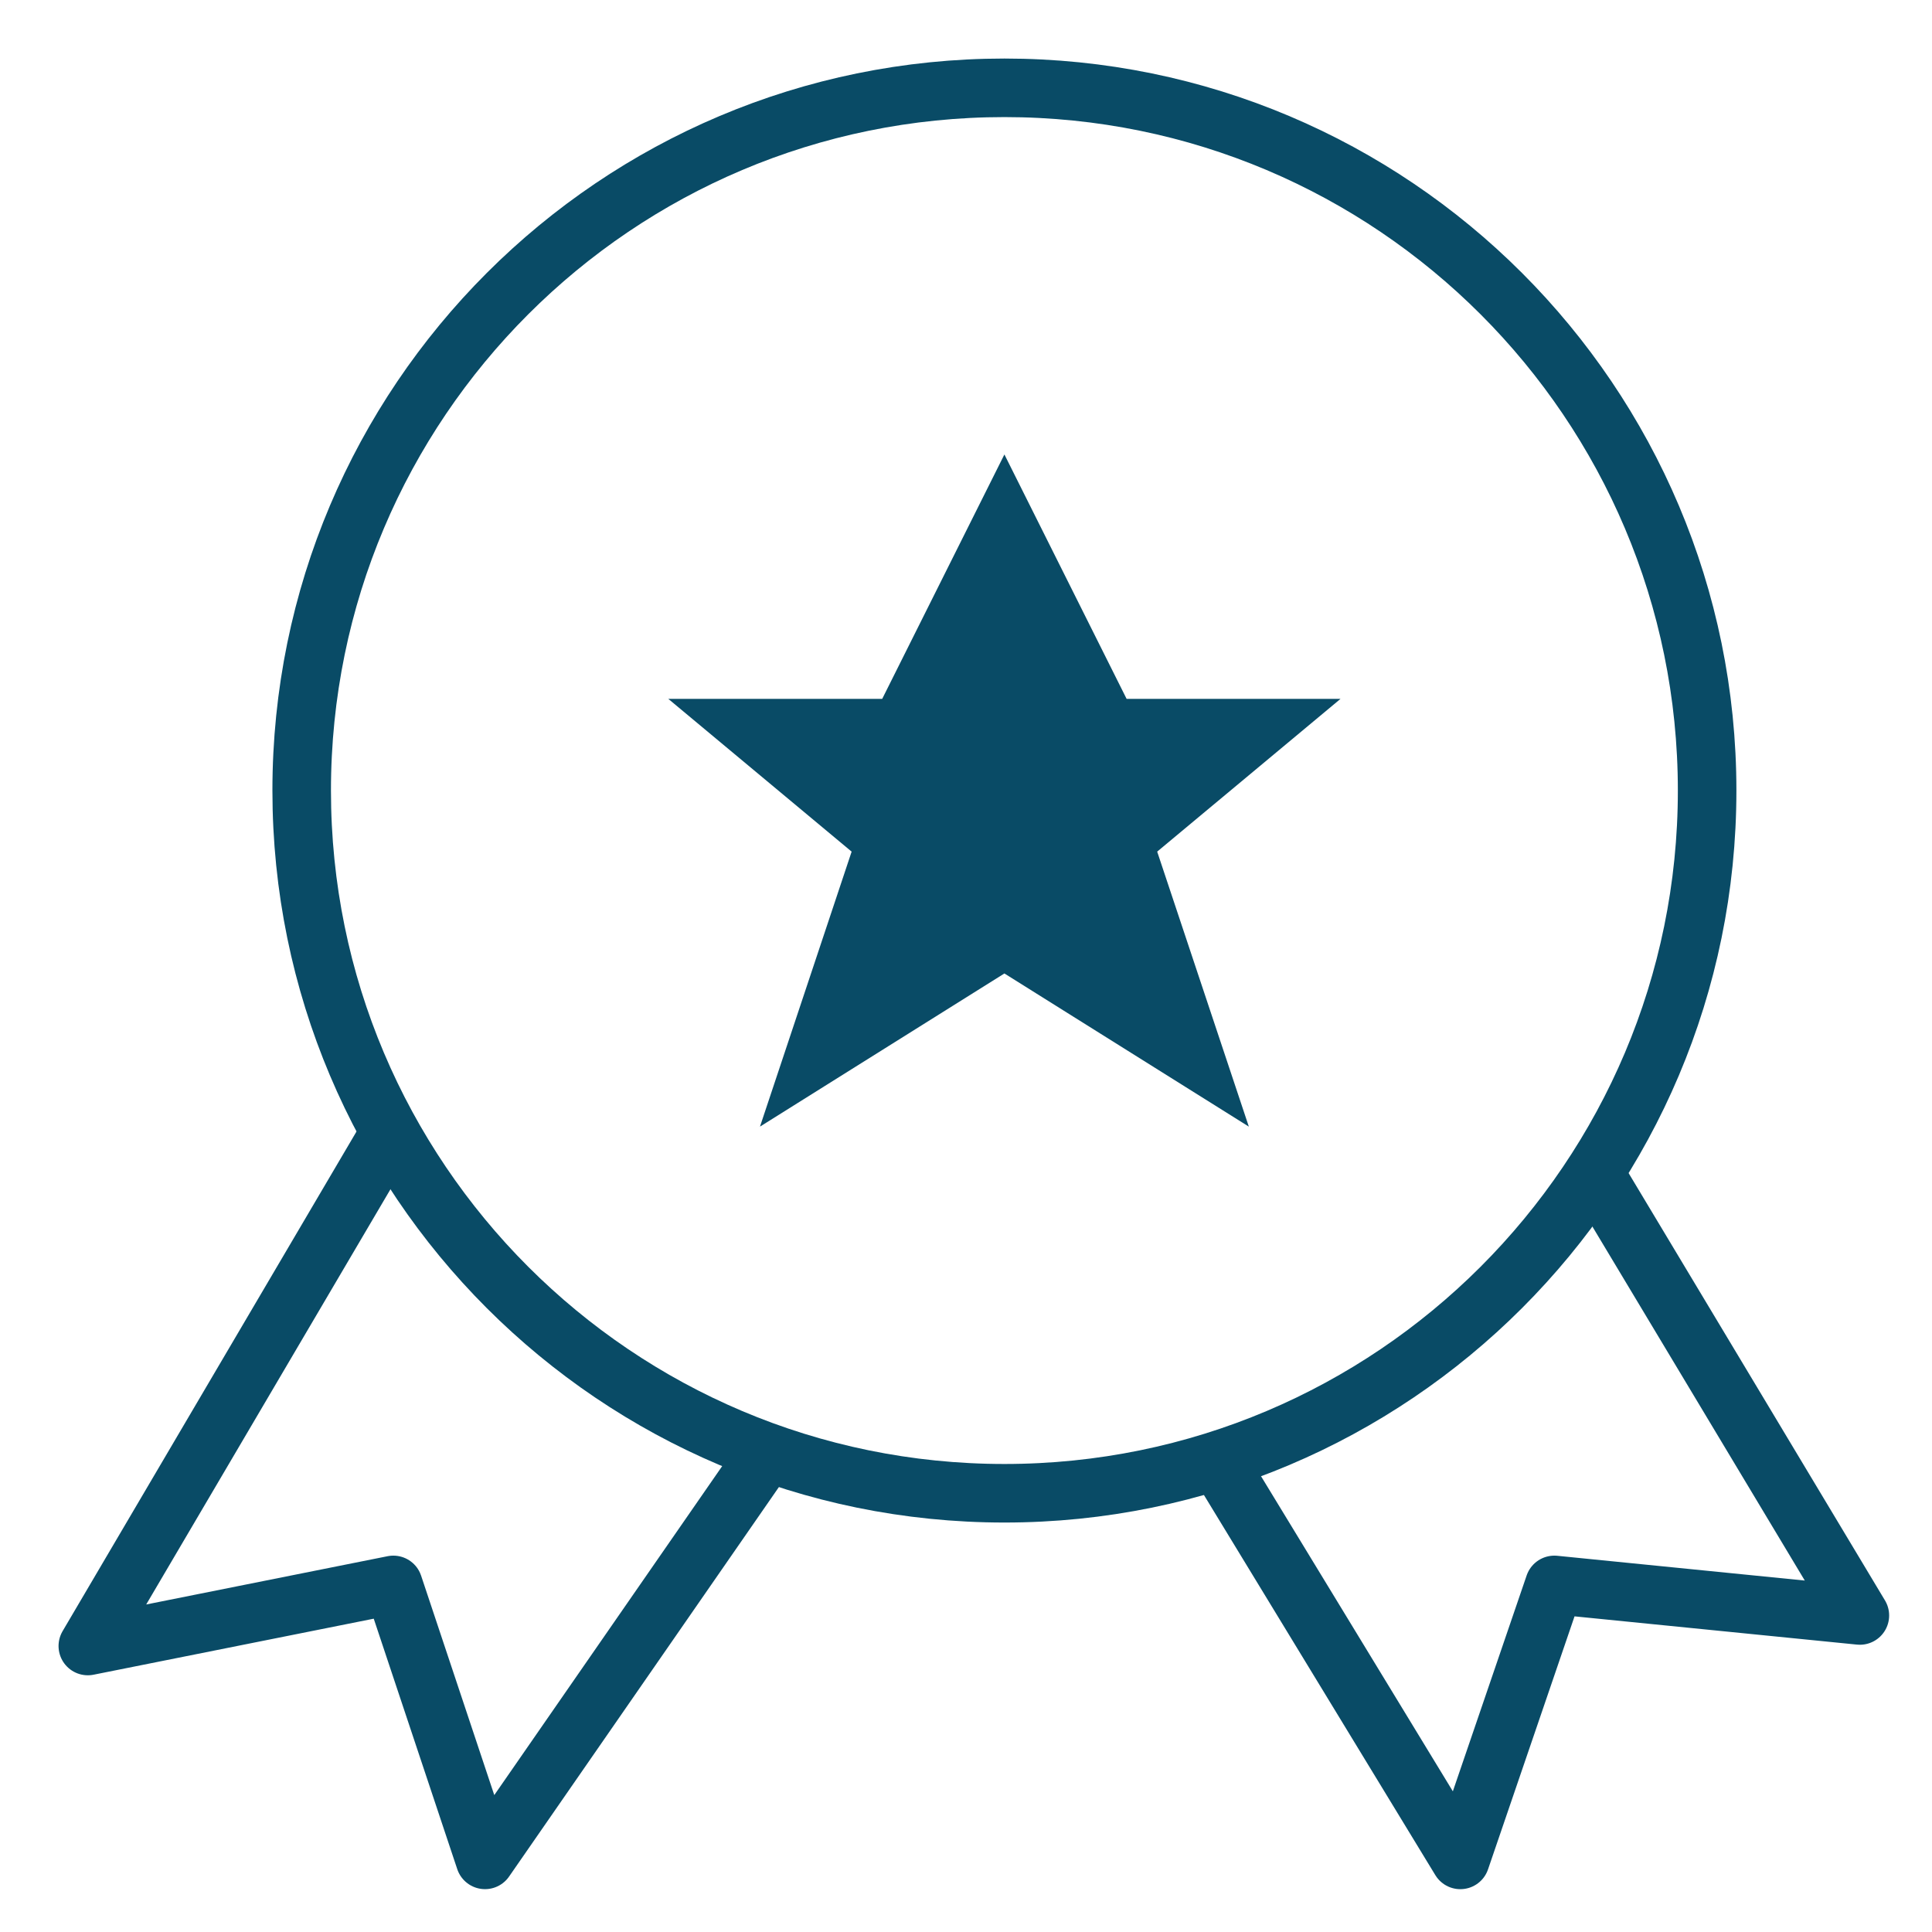<svg xmlns="http://www.w3.org/2000/svg" width="66" height="66" viewBox="0 0 66 66">
    <g fill="none" fill-rule="evenodd">
        <g>
            <path stroke="#094B66" stroke-linejoin="round" stroke-width="2" d="M10.328 35.673L0 53.23 10.437 51.143 13.569 60.536 23.215 46.612M51.461 37.061L60.536 52.187 50.099 51.143 46.887 60.537 38.58 46.891" transform="translate(3 3)"/>
            <path stroke="#094B66" stroke-linejoin="round" stroke-width="2" d="M55.318 24.006c0 13.258-10.748 24.006-24.006 24.006-13.259 0-24.006-10.748-24.006-24.006C7.306 10.748 18.053 0 31.312 0 44.57 0 55.318 10.748 55.318 24.006z" transform="translate(3 3)"/>
            <path fill="#094B66" d="M31.312 12.525L35.487 20.875 42.793 20.875 36.531 26.093 39.662 35.487 31.312 30.255 22.962 35.487 26.093 26.093 19.831 20.875 27.137 20.875z" transform="translate(3 3)"/>
        </g>
        <path fill-rule="nonzero" d="M0 0H66V66H0z"/>
    </g>
</svg>
